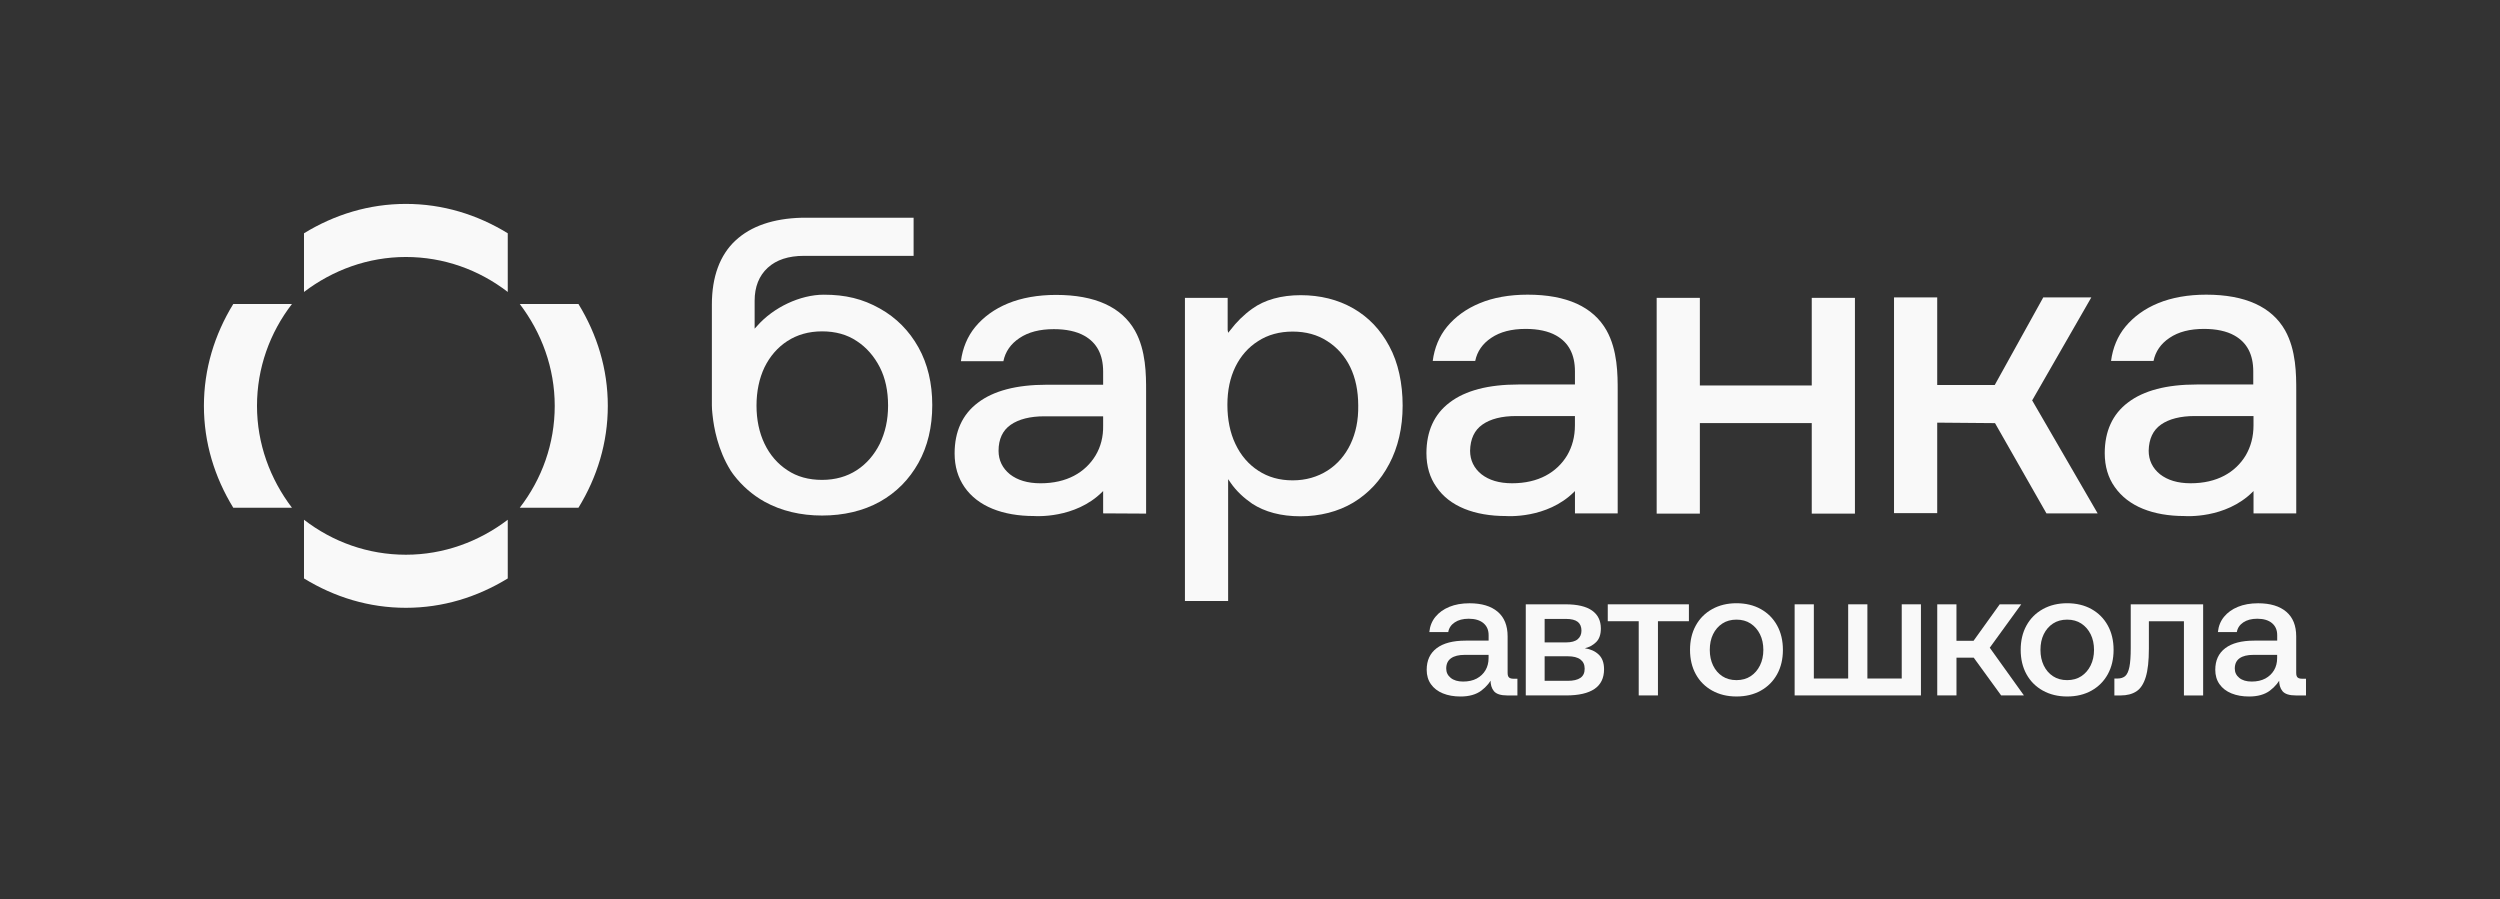 <svg width="1226" height="441" viewBox="0 0 1226 441" fill="none" xmlns="http://www.w3.org/2000/svg">
<rect x="0" y="0" width="1226" height="441" fill="#333333" stroke="none"/>
<path d="M909.66 251.879V146.068H888.48V189.038H833.61V146.068H812.43V251.879H833.61V207.479H888.48V251.879H909.66Z" fill="#F9F9F9"/>
<path d="M978.348 207.492L1003.58 251.772H1028.69L996.548 196.312L996.668 196.192L1025.59 145.842H1002.02L978.218 188.812H950.008V145.842H928.828V251.652H950.008V207.262L978.338 207.502L978.348 207.492Z" fill="#F9F9F9"/>
<path d="M360.642 117.979C353.022 125.119 349.102 135.709 349.102 149.399V198.789C349.102 200.099 349.222 201.529 349.342 202.719L349.462 203.789C350.062 209.499 351.962 220.569 358.272 230.689L358.392 230.929L358.512 231.049C358.992 231.759 359.462 232.479 359.942 233.069C363.992 238.309 368.992 242.709 374.942 246.039C383.152 250.559 392.672 252.819 403.152 252.819C413.632 252.819 423.382 250.559 431.482 246.039C439.572 241.519 445.882 235.089 450.402 226.999C454.922 218.909 457.182 209.389 457.182 198.669C457.182 187.949 454.922 178.439 450.402 170.339C445.882 162.249 439.572 155.819 431.482 151.299C423.032 146.539 414.582 144.519 403.992 144.519C392.442 144.519 379.352 150.709 371.382 159.749L370.072 161.179V147.489C370.072 140.709 372.212 135.229 376.502 131.299C380.792 127.369 386.742 125.469 394.232 125.469H448.032V106.779H393.162C379.352 107.139 368.282 110.829 360.672 117.969L360.642 117.979ZM374.922 180.109C377.542 174.749 381.352 170.349 386.112 167.259C390.872 164.169 396.582 162.499 403.132 162.499C409.682 162.499 415.392 164.049 420.152 167.259C424.912 170.349 428.722 174.759 431.462 180.109C434.202 185.469 435.512 191.769 435.512 198.919C435.512 206.069 434.082 212.129 431.462 217.609C428.722 223.089 424.912 227.489 420.152 230.579C415.392 233.679 409.682 235.339 403.132 235.339C396.582 235.339 390.872 233.789 386.112 230.579C381.352 227.489 377.542 223.079 374.922 217.609C372.302 212.139 370.992 205.829 370.992 198.919C370.992 192.009 372.302 185.589 374.922 180.109Z" fill="#F9F9F9"/>
<path d="M718.083 249.496C723.913 251.876 730.813 253.066 738.553 253.066C738.793 253.066 758.553 254.616 772.003 241.166L772.363 240.806V251.756H793.313V191.646C793.313 183.786 793.313 171.766 787.833 162.006C781.283 150.466 768.313 144.506 749.153 144.506C740.223 144.506 732.253 145.936 725.703 148.676C719.033 151.416 713.683 155.346 709.633 160.226C705.823 164.866 703.443 170.576 702.613 177.006H723.443C724.393 172.366 727.013 168.556 731.293 165.696C735.693 162.716 741.293 161.296 748.193 161.296C754.143 161.296 759.263 162.366 763.073 164.506C769.263 167.956 772.353 173.786 772.353 182.126V188.556H744.623C729.863 188.556 718.553 191.536 710.943 197.366C703.323 203.076 699.523 211.526 699.523 222.246C699.523 228.676 701.193 234.266 704.403 238.786C707.613 243.546 712.263 247.116 718.093 249.496H718.083ZM727.003 208.196C730.933 205.456 736.403 204.026 743.543 204.026H772.343V208.546C772.343 214.136 771.033 219.016 768.533 223.306C766.033 227.476 762.463 230.926 757.943 233.306C753.423 235.686 747.943 236.996 741.523 236.996C735.103 236.996 730.213 235.446 726.523 232.596C722.833 229.626 720.933 225.696 720.933 221.056C721.053 215.226 723.073 210.936 727.003 208.206V208.196Z" fill="#F9F9F9"/>
<path d="M562.051 251.873V191.763C562.051 183.903 562.051 171.883 556.571 162.123C550.021 150.583 537.051 144.623 517.891 144.623C508.961 144.623 500.991 146.053 494.321 148.793C487.651 151.533 482.301 155.463 478.251 160.343C474.441 164.983 472.061 170.693 471.231 177.123H492.061C493.011 172.483 495.631 168.673 499.921 165.813C504.321 162.833 509.921 161.413 516.821 161.413C522.771 161.413 527.891 162.483 531.701 164.623C537.891 168.073 540.981 173.903 540.981 182.243V188.673H513.251C498.491 188.673 487.191 191.653 479.571 197.483C471.951 203.193 468.141 211.643 468.141 222.363C468.141 228.793 469.811 234.263 473.021 238.903C476.231 243.543 480.881 247.113 486.711 249.493C492.541 251.873 499.441 253.063 507.181 253.063C507.421 253.063 527.181 254.613 540.621 241.163L540.981 240.803V251.753L562.051 251.873ZM537.291 223.313C534.791 227.483 531.221 230.933 526.701 233.313C522.181 235.693 516.701 237.003 510.281 237.003C503.861 237.003 498.971 235.453 495.281 232.603C491.591 229.623 489.691 225.703 489.691 221.063C489.691 215.353 491.711 211.063 495.641 208.323C499.571 205.583 505.161 204.153 512.181 204.153H540.981V208.673C541.101 214.153 539.791 219.143 537.291 223.313Z" fill="#F9F9F9"/>
<path d="M1050.85 249.496C1056.68 251.876 1063.58 253.066 1071.32 253.066C1071.56 253.066 1091.32 254.616 1104.77 241.166L1105.13 240.806V251.756H1126.08V191.646C1126.08 183.786 1126.08 171.766 1120.61 162.006C1114.06 150.466 1101.09 144.506 1081.92 144.506C1072.99 144.506 1065.02 145.936 1058.35 148.676C1051.68 151.416 1046.33 155.346 1042.28 160.226C1038.47 164.866 1036.09 170.576 1035.26 177.006H1056.09C1057.04 172.366 1059.66 168.556 1063.94 165.696C1068.34 162.716 1073.94 161.296 1080.84 161.296C1086.79 161.296 1091.91 162.366 1095.72 164.506C1101.91 167.956 1105 173.786 1105 182.126V188.556H1077.27C1062.51 188.556 1051.2 191.536 1043.59 197.366C1035.97 203.076 1032.16 211.526 1032.16 222.246C1032.16 228.676 1033.83 234.266 1037.04 238.786C1040.37 243.546 1045.01 247.116 1050.85 249.496ZM1059.78 208.196C1063.71 205.456 1069.3 204.026 1076.32 204.026H1105.12V208.546C1105.12 214.136 1103.81 219.016 1101.31 223.306C1098.81 227.476 1095.24 230.926 1090.72 233.306C1086.2 235.686 1080.72 236.996 1074.3 236.996C1067.88 236.996 1062.99 235.446 1059.3 232.596C1055.61 229.626 1053.71 225.696 1053.71 221.056C1053.83 215.226 1055.85 210.936 1059.78 208.206V208.196Z" fill="#F9F9F9"/>
<path d="M681.304 227.486C685.584 219.396 687.854 209.746 687.854 198.916C687.854 188.086 685.714 177.846 681.304 169.756C677.014 161.666 671.064 155.476 663.574 151.186C656.074 146.906 647.384 144.756 637.864 144.756C628.344 144.756 620.134 147.016 614.064 151.426C609.894 154.406 606.324 157.976 603.354 161.896L602.284 163.206L602.044 161.896V146.066H581.094V294.726H602.274V234.976L603.584 236.876C606.324 240.806 609.894 244.136 614.054 246.996C620.244 251.046 628.214 253.186 637.734 253.186C647.254 253.186 656.184 250.926 663.564 246.526C671.064 242.006 677.014 235.696 681.294 227.486H681.304ZM662.264 217.836C659.644 223.306 655.834 227.716 650.954 230.806C646.074 233.896 640.364 235.566 633.934 235.566C627.504 235.566 621.914 234.016 617.034 230.806C612.274 227.716 608.464 223.306 605.844 217.716C603.224 212.246 601.914 205.696 601.914 198.556C601.914 191.416 603.224 185.226 605.844 179.866C608.464 174.506 612.274 170.226 617.034 167.246C621.794 164.156 627.504 162.606 633.934 162.606C640.364 162.606 646.074 164.156 650.834 167.246C655.714 170.336 659.524 174.626 662.144 179.986C664.764 185.346 666.074 191.766 666.074 198.906C666.194 206.046 664.884 212.356 662.264 217.826V217.836Z" fill="#F9F9F9"/>
<path d="M283.67 149.078H254.89C265.62 163.188 272.04 180.478 272.04 199.038C272.04 217.598 265.77 234.888 254.89 248.998H283.67C292.87 233.998 298.07 217.098 298.07 199.038C298.07 180.978 292.86 164.088 283.67 149.078Z" fill="#F9F9F9"/>
<path d="M249 283.668V254.888C234.89 265.618 217.6 272.038 199.04 272.038C180.48 272.038 163.19 265.768 149.08 254.888V283.668C164.08 292.868 180.98 298.068 199.04 298.068C217.1 298.068 233.99 292.858 249 283.668Z" fill="#F9F9F9"/>
<path d="M149.08 114.398V143.178C163.19 132.448 180.48 126.028 199.04 126.028C217.6 126.028 234.89 132.298 249 143.178V114.398C234 105.198 217.1 99.998 199.04 99.998C180.98 99.998 164.09 105.208 149.08 114.398Z" fill="#F9F9F9"/>
<path d="M114.4 248.998H143.18C132.45 234.888 126.03 217.598 126.03 199.038C126.03 180.478 132.3 163.188 143.18 149.078H114.4C105.2 164.078 100 180.978 100 199.038C100 217.098 105.21 233.988 114.4 248.998Z" fill="#F9F9F9"/>
<path d="M700.938 309.976C701.228 307.066 702.228 304.566 703.948 302.476C705.668 300.386 707.928 298.756 710.758 297.596C713.578 296.436 716.878 295.846 720.658 295.846C726.588 295.846 731.188 297.226 734.448 299.986C737.708 302.746 739.338 306.776 739.338 312.076V329.966C739.338 331.076 739.568 331.826 740.038 332.236C740.498 332.646 741.228 332.846 742.218 332.846H744.138V341.046H739.168C735.968 341.046 733.788 340.346 732.628 338.956C731.468 337.556 730.908 335.666 730.968 333.286L731.058 330.056L732.368 331.446C730.968 334.356 728.988 336.766 726.438 338.686C723.878 340.606 720.478 341.566 716.228 341.566C712.968 341.566 710.088 341.056 707.588 340.036C705.088 339.016 703.138 337.516 701.738 335.546C700.338 333.566 699.648 331.216 699.648 328.476C699.648 323.876 701.278 320.346 704.538 317.876C707.798 315.406 712.538 314.166 718.758 314.166H730.018V311.456C730.018 308.956 729.158 306.996 727.448 305.566C725.728 304.146 723.328 303.426 720.248 303.426C717.458 303.426 715.168 304.026 713.398 305.216C711.618 306.406 710.558 307.996 710.218 309.966H700.968L700.938 309.976ZM729.998 321.146H718.308C715.398 321.146 713.158 321.696 711.588 322.806C710.018 323.916 709.228 325.596 709.228 327.866C709.228 329.726 709.968 331.256 711.448 332.446C712.928 333.636 714.948 334.236 717.508 334.236C720.068 334.236 722.348 333.746 724.188 332.756C726.018 331.766 727.448 330.416 728.468 328.696C729.488 326.986 729.998 324.986 729.998 322.716V321.146Z" fill="#F9F9F9"/>
<path d="M748.239 341.036V296.356H767.699C773.519 296.356 777.869 297.376 780.739 299.406C783.619 301.446 785.059 304.376 785.059 308.216C785.059 311.186 784.269 313.426 782.699 314.936C781.129 316.446 779.299 317.436 777.199 317.906C779.989 318.316 782.259 319.346 784.009 321.006C785.759 322.666 786.629 325.066 786.629 328.206C786.629 332.506 785.069 335.726 781.959 337.846C778.849 339.966 774.209 341.036 768.039 341.036H748.229H748.239ZM757.489 315.036H767.959C770.579 315.036 772.499 314.516 773.719 313.466C774.939 312.416 775.549 311.026 775.549 309.276C775.549 307.356 774.939 305.916 773.719 304.956C772.499 303.996 770.579 303.516 767.959 303.516H757.489V315.036ZM757.489 333.876H768.829C771.559 333.876 773.629 333.396 775.029 332.436C776.429 331.476 777.119 329.976 777.119 327.946C777.119 325.916 776.419 324.456 775.029 323.406C773.639 322.356 771.569 321.836 768.829 321.836H757.489V333.876Z" fill="#F9F9F9"/>
<path d="M803.628 341.036V304.646H788.448V296.356H828.238V304.646H813.058V341.036H803.638H803.628Z" fill="#F9F9F9"/>
<path d="M851.568 341.556C847.088 341.556 843.118 340.596 839.658 338.676C836.198 336.756 833.518 334.076 831.628 330.646C829.738 327.216 828.788 323.226 828.788 318.696C828.788 314.166 829.728 310.176 831.628 306.736C833.518 303.306 836.198 300.626 839.658 298.706C843.118 296.786 847.088 295.826 851.568 295.826C856.048 295.826 860.088 296.786 863.518 298.706C866.948 300.626 869.608 303.306 871.498 306.736C873.388 310.166 874.338 314.156 874.338 318.696C874.338 323.236 873.388 327.216 871.498 330.646C869.608 334.076 866.948 336.756 863.518 338.676C860.088 340.596 856.098 341.556 851.568 341.556ZM851.568 333.536C854.238 333.536 856.558 332.896 858.508 331.616C860.458 330.336 861.978 328.576 863.088 326.336C864.188 324.096 864.748 321.556 864.748 318.706C864.748 315.856 864.198 313.236 863.088 311.026C861.978 308.816 860.458 307.066 858.508 305.786C856.558 304.506 854.248 303.866 851.568 303.866C848.888 303.866 846.578 304.506 844.628 305.786C842.678 307.066 841.168 308.816 840.088 311.026C839.008 313.236 838.478 315.796 838.478 318.706C838.478 321.616 839.018 324.106 840.088 326.336C841.168 328.576 842.678 330.336 844.628 331.616C846.578 332.896 848.888 333.536 851.568 333.536Z" fill="#F9F9F9"/>
<path d="M880.088 341.036V296.356H889.508V332.746H906.348V296.356H915.768V332.746H932.608V296.356H942.028V341.036H880.078H880.088Z" fill="#F9F9F9"/>
<path d="M950.028 341.036V296.356H959.448V314.246H967.828L980.658 296.356H991.218L975.778 317.646L992.528 341.026H981.358L967.918 322.526H959.458V341.026H950.038L950.028 341.036Z" fill="#F9F9F9"/>
<path d="M1013.73 341.556C1009.25 341.556 1005.28 340.596 1001.82 338.676C998.358 336.756 995.678 334.076 993.788 330.646C991.898 327.216 990.948 323.226 990.948 318.696C990.948 314.166 991.888 310.176 993.788 306.736C995.678 303.306 998.358 300.626 1001.82 298.706C1005.28 296.786 1009.25 295.826 1013.73 295.826C1018.21 295.826 1022.25 296.786 1025.68 298.706C1029.11 300.626 1031.77 303.306 1033.66 306.736C1035.55 310.166 1036.5 314.156 1036.5 318.696C1036.5 323.236 1035.55 327.216 1033.66 330.646C1031.77 334.076 1029.11 336.756 1025.68 338.676C1022.25 340.596 1018.26 341.556 1013.73 341.556ZM1013.73 333.536C1016.4 333.536 1018.72 332.896 1020.67 331.616C1022.62 330.336 1024.14 328.576 1025.25 326.336C1026.35 324.096 1026.91 321.556 1026.91 318.706C1026.91 315.856 1026.36 313.236 1025.25 311.026C1024.14 308.816 1022.62 307.066 1020.67 305.786C1018.72 304.506 1016.41 303.866 1013.73 303.866C1011.05 303.866 1008.74 304.506 1006.79 305.786C1004.84 307.066 1003.33 308.816 1002.25 311.026C1001.17 313.236 1000.64 315.796 1000.64 318.706C1000.64 321.616 1001.18 324.106 1002.25 326.336C1003.33 328.576 1004.84 330.336 1006.79 331.616C1008.74 332.896 1011.05 333.536 1013.73 333.536Z" fill="#F9F9F9"/>
<path d="M1036.89 341.036V332.746H1038.46C1040.03 332.746 1041.28 332.336 1042.21 331.526C1043.14 330.716 1043.82 329.226 1044.26 327.076C1044.7 324.926 1044.91 321.836 1044.91 317.826V296.366H1080.42V341.046H1071V304.656H1053.81V318.186C1053.81 324.066 1053.3 328.676 1052.28 332.016C1051.26 335.366 1049.74 337.706 1047.7 339.036C1045.66 340.376 1043.08 341.046 1039.93 341.046H1036.88L1036.89 341.036Z" fill="#F9F9F9"/>
<path d="M1087.66 309.976C1087.95 307.066 1088.95 304.566 1090.67 302.476C1092.39 300.386 1094.65 298.756 1097.48 297.596C1100.3 296.436 1103.6 295.846 1107.38 295.846C1113.31 295.846 1117.91 297.226 1121.17 299.986C1124.43 302.746 1126.06 306.776 1126.06 312.076V329.966C1126.06 331.076 1126.29 331.826 1126.76 332.236C1127.22 332.646 1127.95 332.846 1128.94 332.846H1130.86V341.046H1125.89C1122.69 341.046 1120.51 340.346 1119.35 338.956C1118.19 337.556 1117.63 335.666 1117.69 333.286L1117.78 330.056L1119.09 331.446C1117.69 334.356 1115.71 336.766 1113.16 338.686C1110.6 340.606 1107.2 341.566 1102.95 341.566C1099.69 341.566 1096.81 341.056 1094.31 340.036C1091.81 339.016 1089.86 337.516 1088.46 335.546C1087.06 333.566 1086.37 331.216 1086.37 328.476C1086.37 323.876 1088 320.346 1091.26 317.876C1094.52 315.406 1099.26 314.166 1105.48 314.166H1116.74V311.456C1116.74 308.956 1115.88 306.996 1114.17 305.566C1112.45 304.146 1110.05 303.426 1106.97 303.426C1104.18 303.426 1101.89 304.026 1100.12 305.216C1098.34 306.406 1097.28 307.996 1096.94 309.966H1087.69L1087.66 309.976ZM1116.71 321.146H1105.02C1102.11 321.146 1099.87 321.696 1098.3 322.806C1096.73 323.916 1095.94 325.596 1095.94 327.866C1095.94 329.726 1096.68 331.256 1098.16 332.446C1099.64 333.636 1101.66 334.236 1104.22 334.236C1106.78 334.236 1109.06 333.746 1110.9 332.756C1112.73 331.766 1114.16 330.416 1115.18 328.696C1116.2 326.986 1116.71 324.986 1116.71 322.716V321.146Z" fill="#F9F9F9"/>
</svg>
